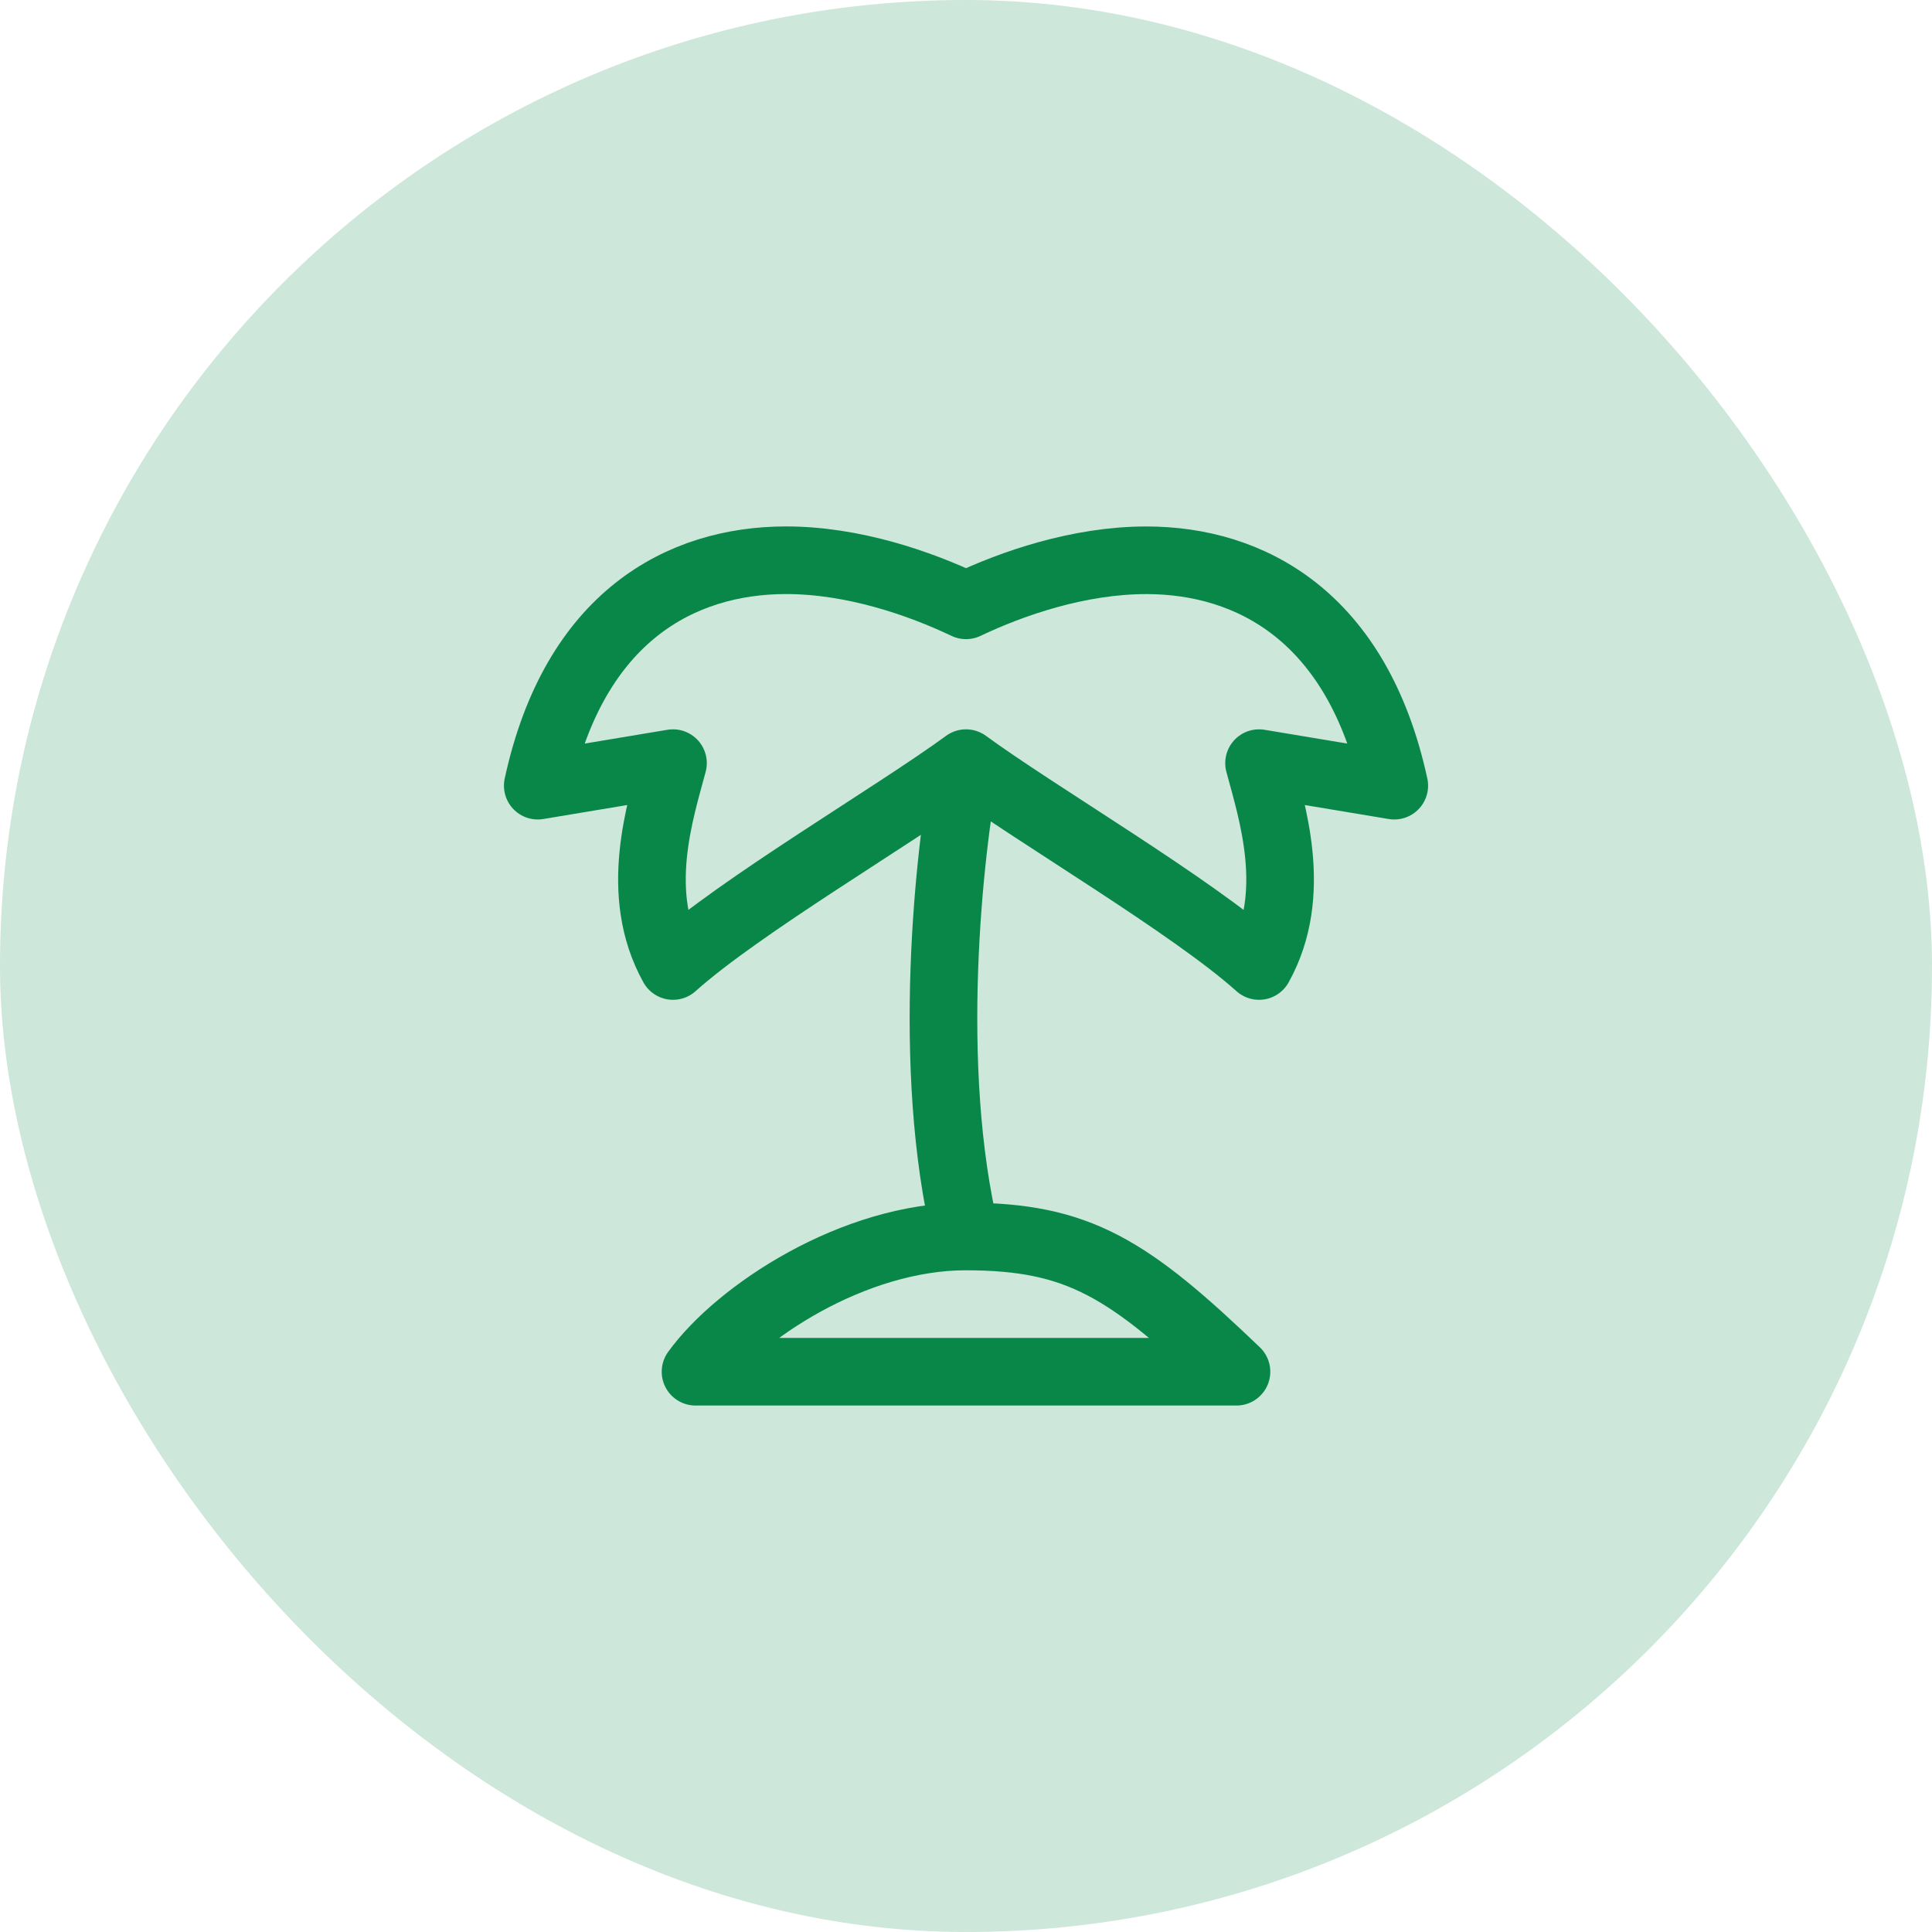 <svg width="50" height="50" viewBox="0 0 50 50" fill="none" xmlns="http://www.w3.org/2000/svg">
<g id="vacations">
<rect width="50" height="50" rx="25" fill="#098749" fill-opacity="0.2"/>
<g id="vacation">
<path id="vector" d="M25 19.75C24.56 22.019 23.944 27.645 25 32M25 19.75C26.826 21.087 30.845 23.44 32.584 25C33.627 23.128 32.91 20.975 32.584 19.75L36.084 20.333C35.133 15.95 32.357 14.5 29.667 14.5C27.917 14.5 26.195 15.098 25 15.666C23.806 15.098 22.082 14.497 20.334 14.499C17.629 14.504 14.867 15.95 13.917 20.333L17.417 19.75C17.091 20.975 16.374 23.128 17.417 25C19.156 23.44 23.175 21.087 25 19.75ZM25 32C27.917 32.003 29.208 32.825 32 35.5H18C19.104 33.973 22.084 31.997 25 32Z" stroke="#098749" stroke-width="1.75" stroke-linecap="round" stroke-linejoin="round"/>
</g>
</g>
</svg>
